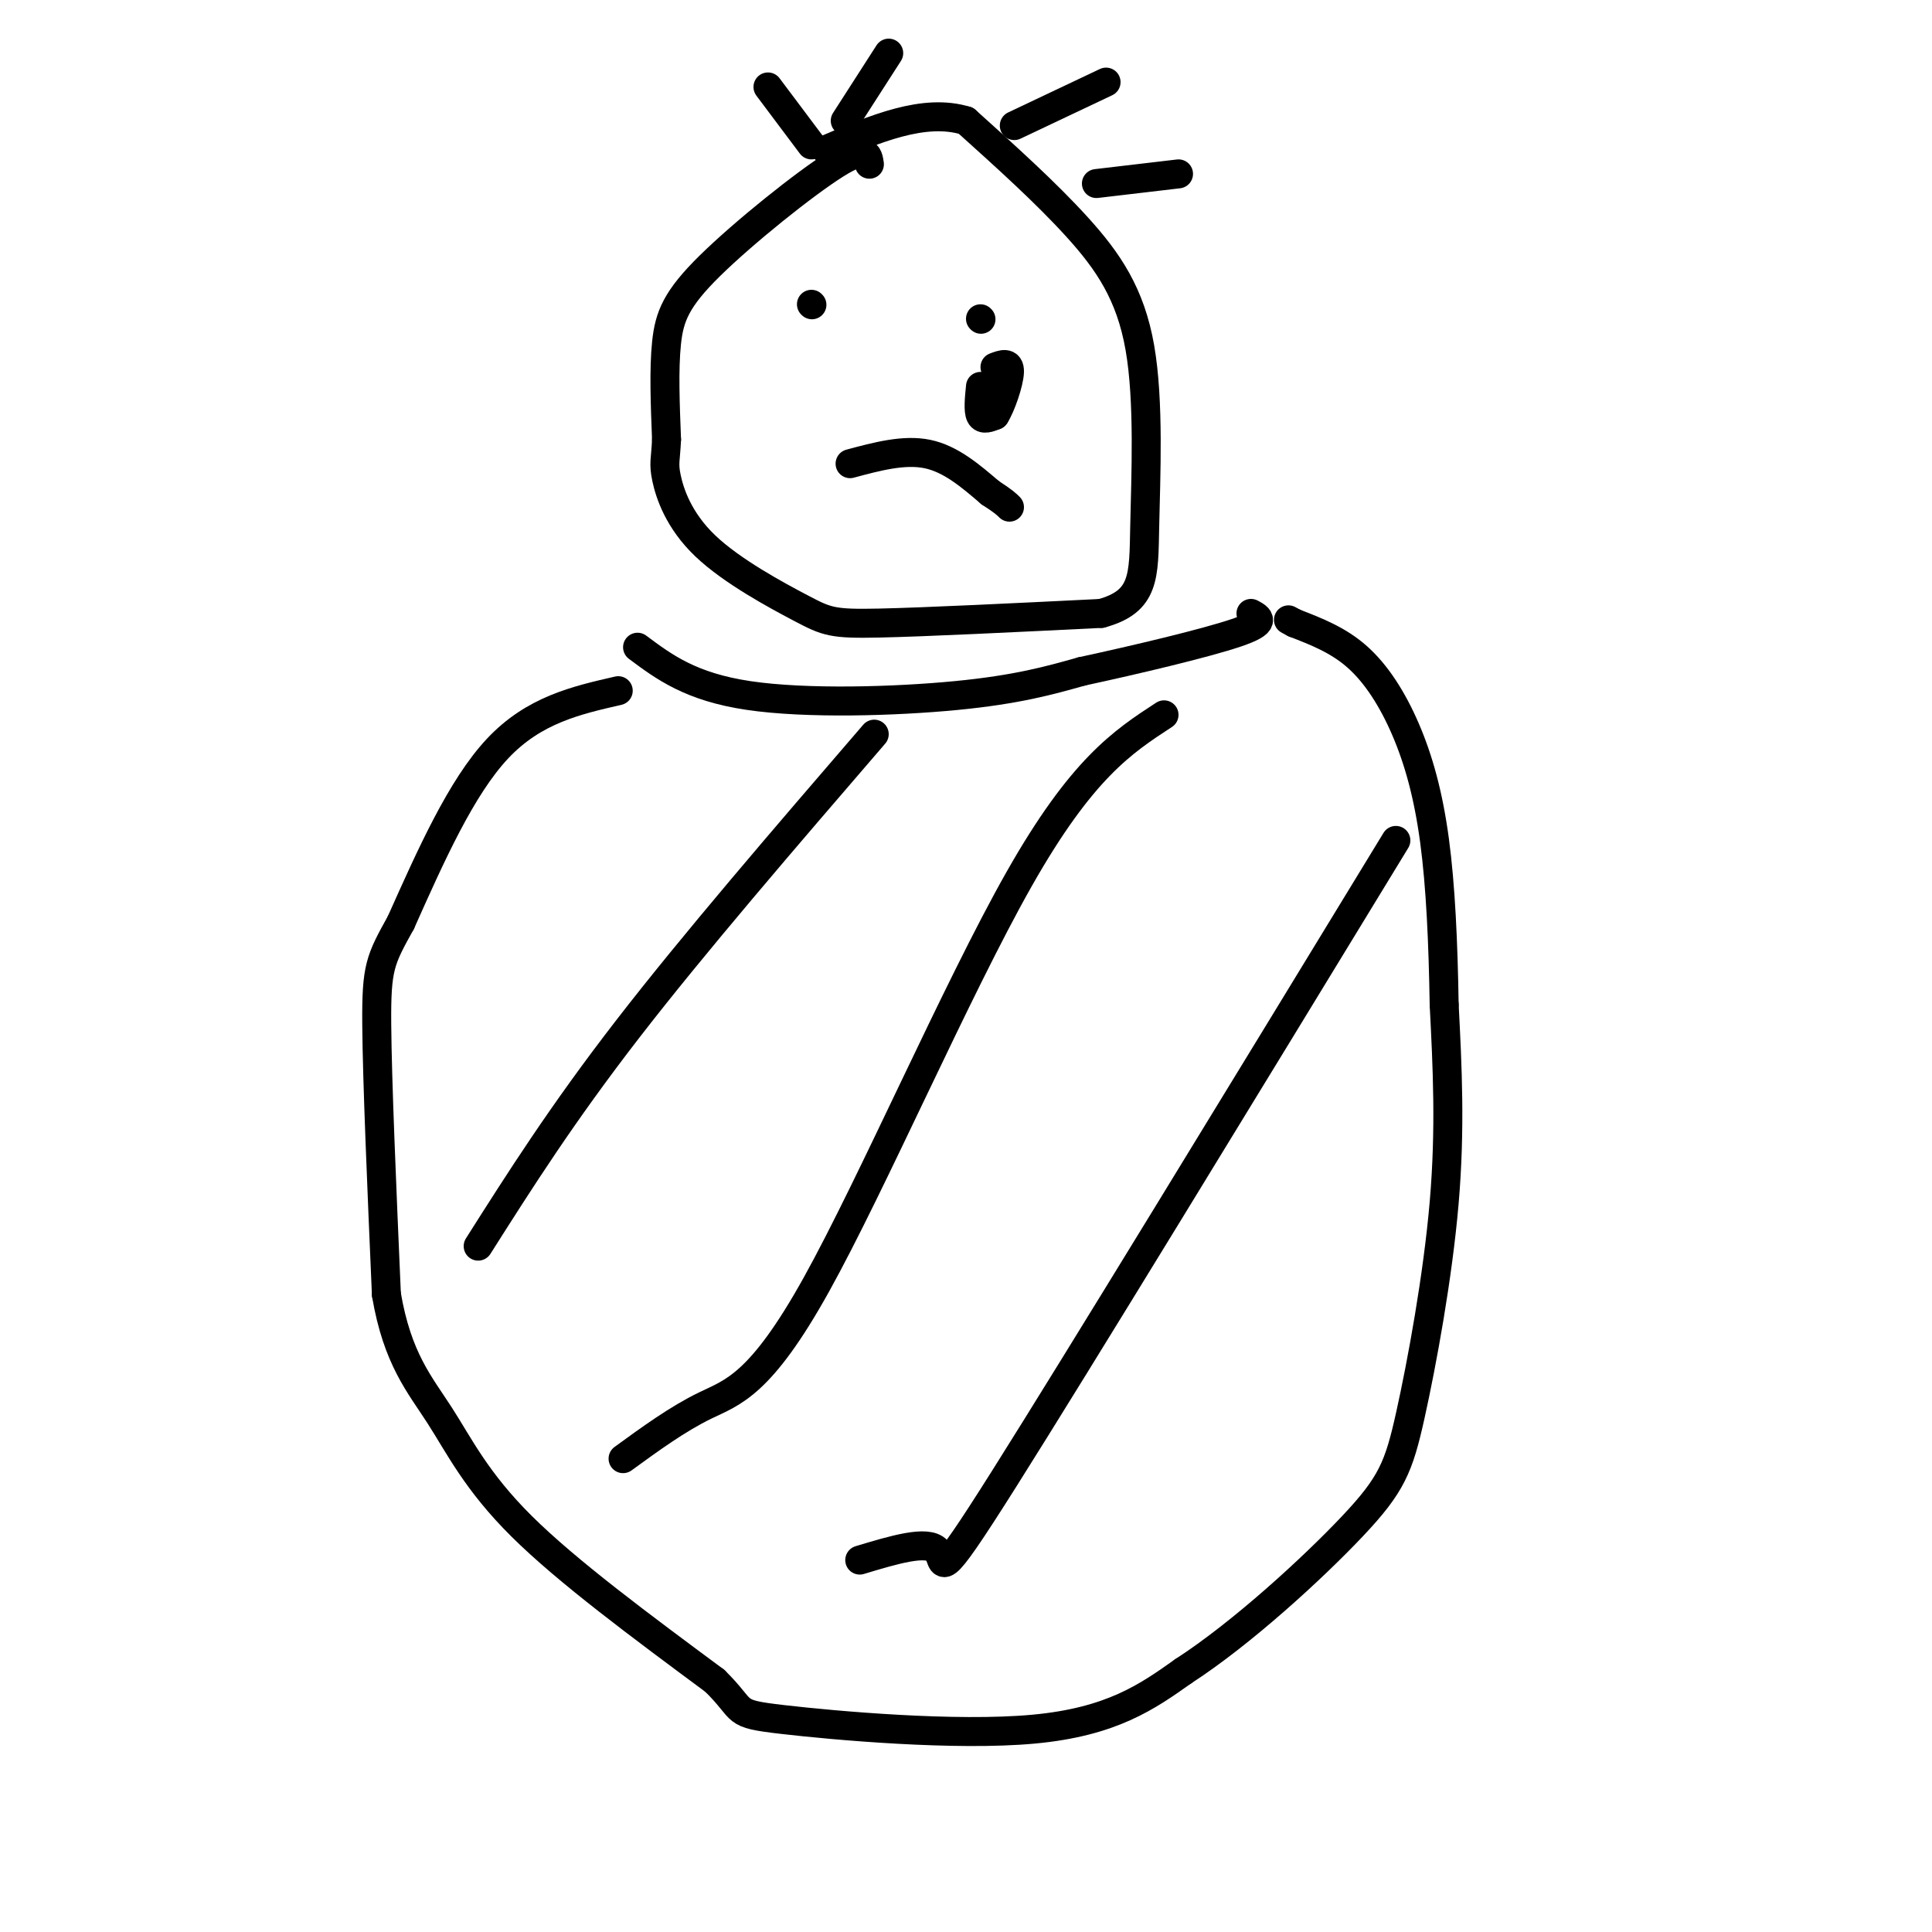 <svg viewBox='0 0 400 400' version='1.1' xmlns='http://www.w3.org/2000/svg' xmlns:xlink='http://www.w3.org/1999/xlink'><g fill='none' stroke='rgb(0,0,0)' stroke-width='6' stroke-linecap='round' stroke-linejoin='round'><path d='M128,143c-8.750,2.000 -17.500,4.000 -25,12c-7.500,8.000 -13.750,22.000 -20,36'/><path d='M83,191c-4.311,7.778 -5.089,9.222 -5,21c0.089,11.778 1.044,33.889 2,56'/><path d='M80,268c2.262,13.333 6.917,18.667 11,25c4.083,6.333 7.595,13.667 17,23c9.405,9.333 24.702,20.667 40,32'/><path d='M148,348c6.631,6.500 3.208,6.750 14,8c10.792,1.250 35.798,3.500 52,2c16.202,-1.500 23.601,-6.750 31,-12'/><path d='M245,346c12.107,-7.828 26.874,-21.397 35,-30c8.126,-8.603 9.611,-12.239 12,-23c2.389,-10.761 5.683,-28.646 7,-44c1.317,-15.354 0.659,-28.177 0,-41'/><path d='M299,208c-0.207,-12.866 -0.726,-24.531 -2,-34c-1.274,-9.469 -3.305,-16.742 -6,-23c-2.695,-6.258 -6.056,-11.502 -10,-15c-3.944,-3.498 -8.472,-5.249 -13,-7'/><path d='M268,129c-2.167,-1.167 -1.083,-0.583 0,0'/><path d='M132,134c5.511,4.111 11.022,8.222 23,10c11.978,1.778 30.422,1.222 43,0c12.578,-1.222 19.289,-3.111 26,-5'/><path d='M224,139c11.022,-2.378 25.578,-5.822 32,-8c6.422,-2.178 4.711,-3.089 3,-4'/><path d='M180,34c-0.286,-2.018 -0.571,-4.036 -7,0c-6.429,4.036 -19.000,14.125 -26,21c-7.000,6.875 -8.429,10.536 -9,16c-0.571,5.464 -0.286,12.732 0,20'/><path d='M138,91c-0.190,4.253 -0.664,4.885 0,8c0.664,3.115 2.467,8.711 8,14c5.533,5.289 14.797,10.270 20,13c5.203,2.730 6.344,3.209 16,3c9.656,-0.209 27.828,-1.104 46,-2'/><path d='M228,127c9.081,-2.472 8.785,-7.652 9,-18c0.215,-10.348 0.943,-25.863 -1,-37c-1.943,-11.137 -6.555,-17.896 -13,-25c-6.445,-7.104 -14.722,-14.552 -23,-22'/><path d='M200,25c-8.667,-2.667 -18.833,1.667 -29,6'/><path d='M168,63c0.000,0.000 0.100,0.100 0.1,0.1'/><path d='M203,66c0.000,0.000 0.100,0.100 0.1,0.1'/><path d='M176,96c5.583,-1.500 11.167,-3.000 16,-2c4.833,1.000 8.917,4.500 13,8'/><path d='M205,102c2.833,1.833 3.417,2.417 4,3'/><path d='M203,80c-0.250,2.500 -0.500,5.000 0,6c0.500,1.000 1.750,0.500 3,0'/><path d='M206,86c1.267,-1.956 2.933,-6.844 3,-9c0.067,-2.156 -1.467,-1.578 -3,-1'/><path d='M168,30c0.000,0.000 -9.000,-12.000 -9,-12'/><path d='M175,25c0.000,0.000 9.000,-14.000 9,-14'/><path d='M210,26c0.000,0.000 19.000,-9.000 19,-9'/><path d='M227,38c0.000,0.000 17.000,-2.000 17,-2'/><path d='M99,258c8.667,-13.667 17.333,-27.333 31,-45c13.667,-17.667 32.333,-39.333 51,-61'/><path d='M129,302c5.655,-4.119 11.310,-8.238 17,-11c5.690,-2.762 11.417,-4.167 23,-25c11.583,-20.833 29.024,-61.095 42,-84c12.976,-22.905 21.488,-28.452 30,-34'/><path d='M178,323c7.000,-2.111 14.000,-4.222 16,-2c2.000,2.222 -1.000,8.778 14,-15c15.000,-23.778 48.000,-77.889 81,-132'/></g>
</svg>